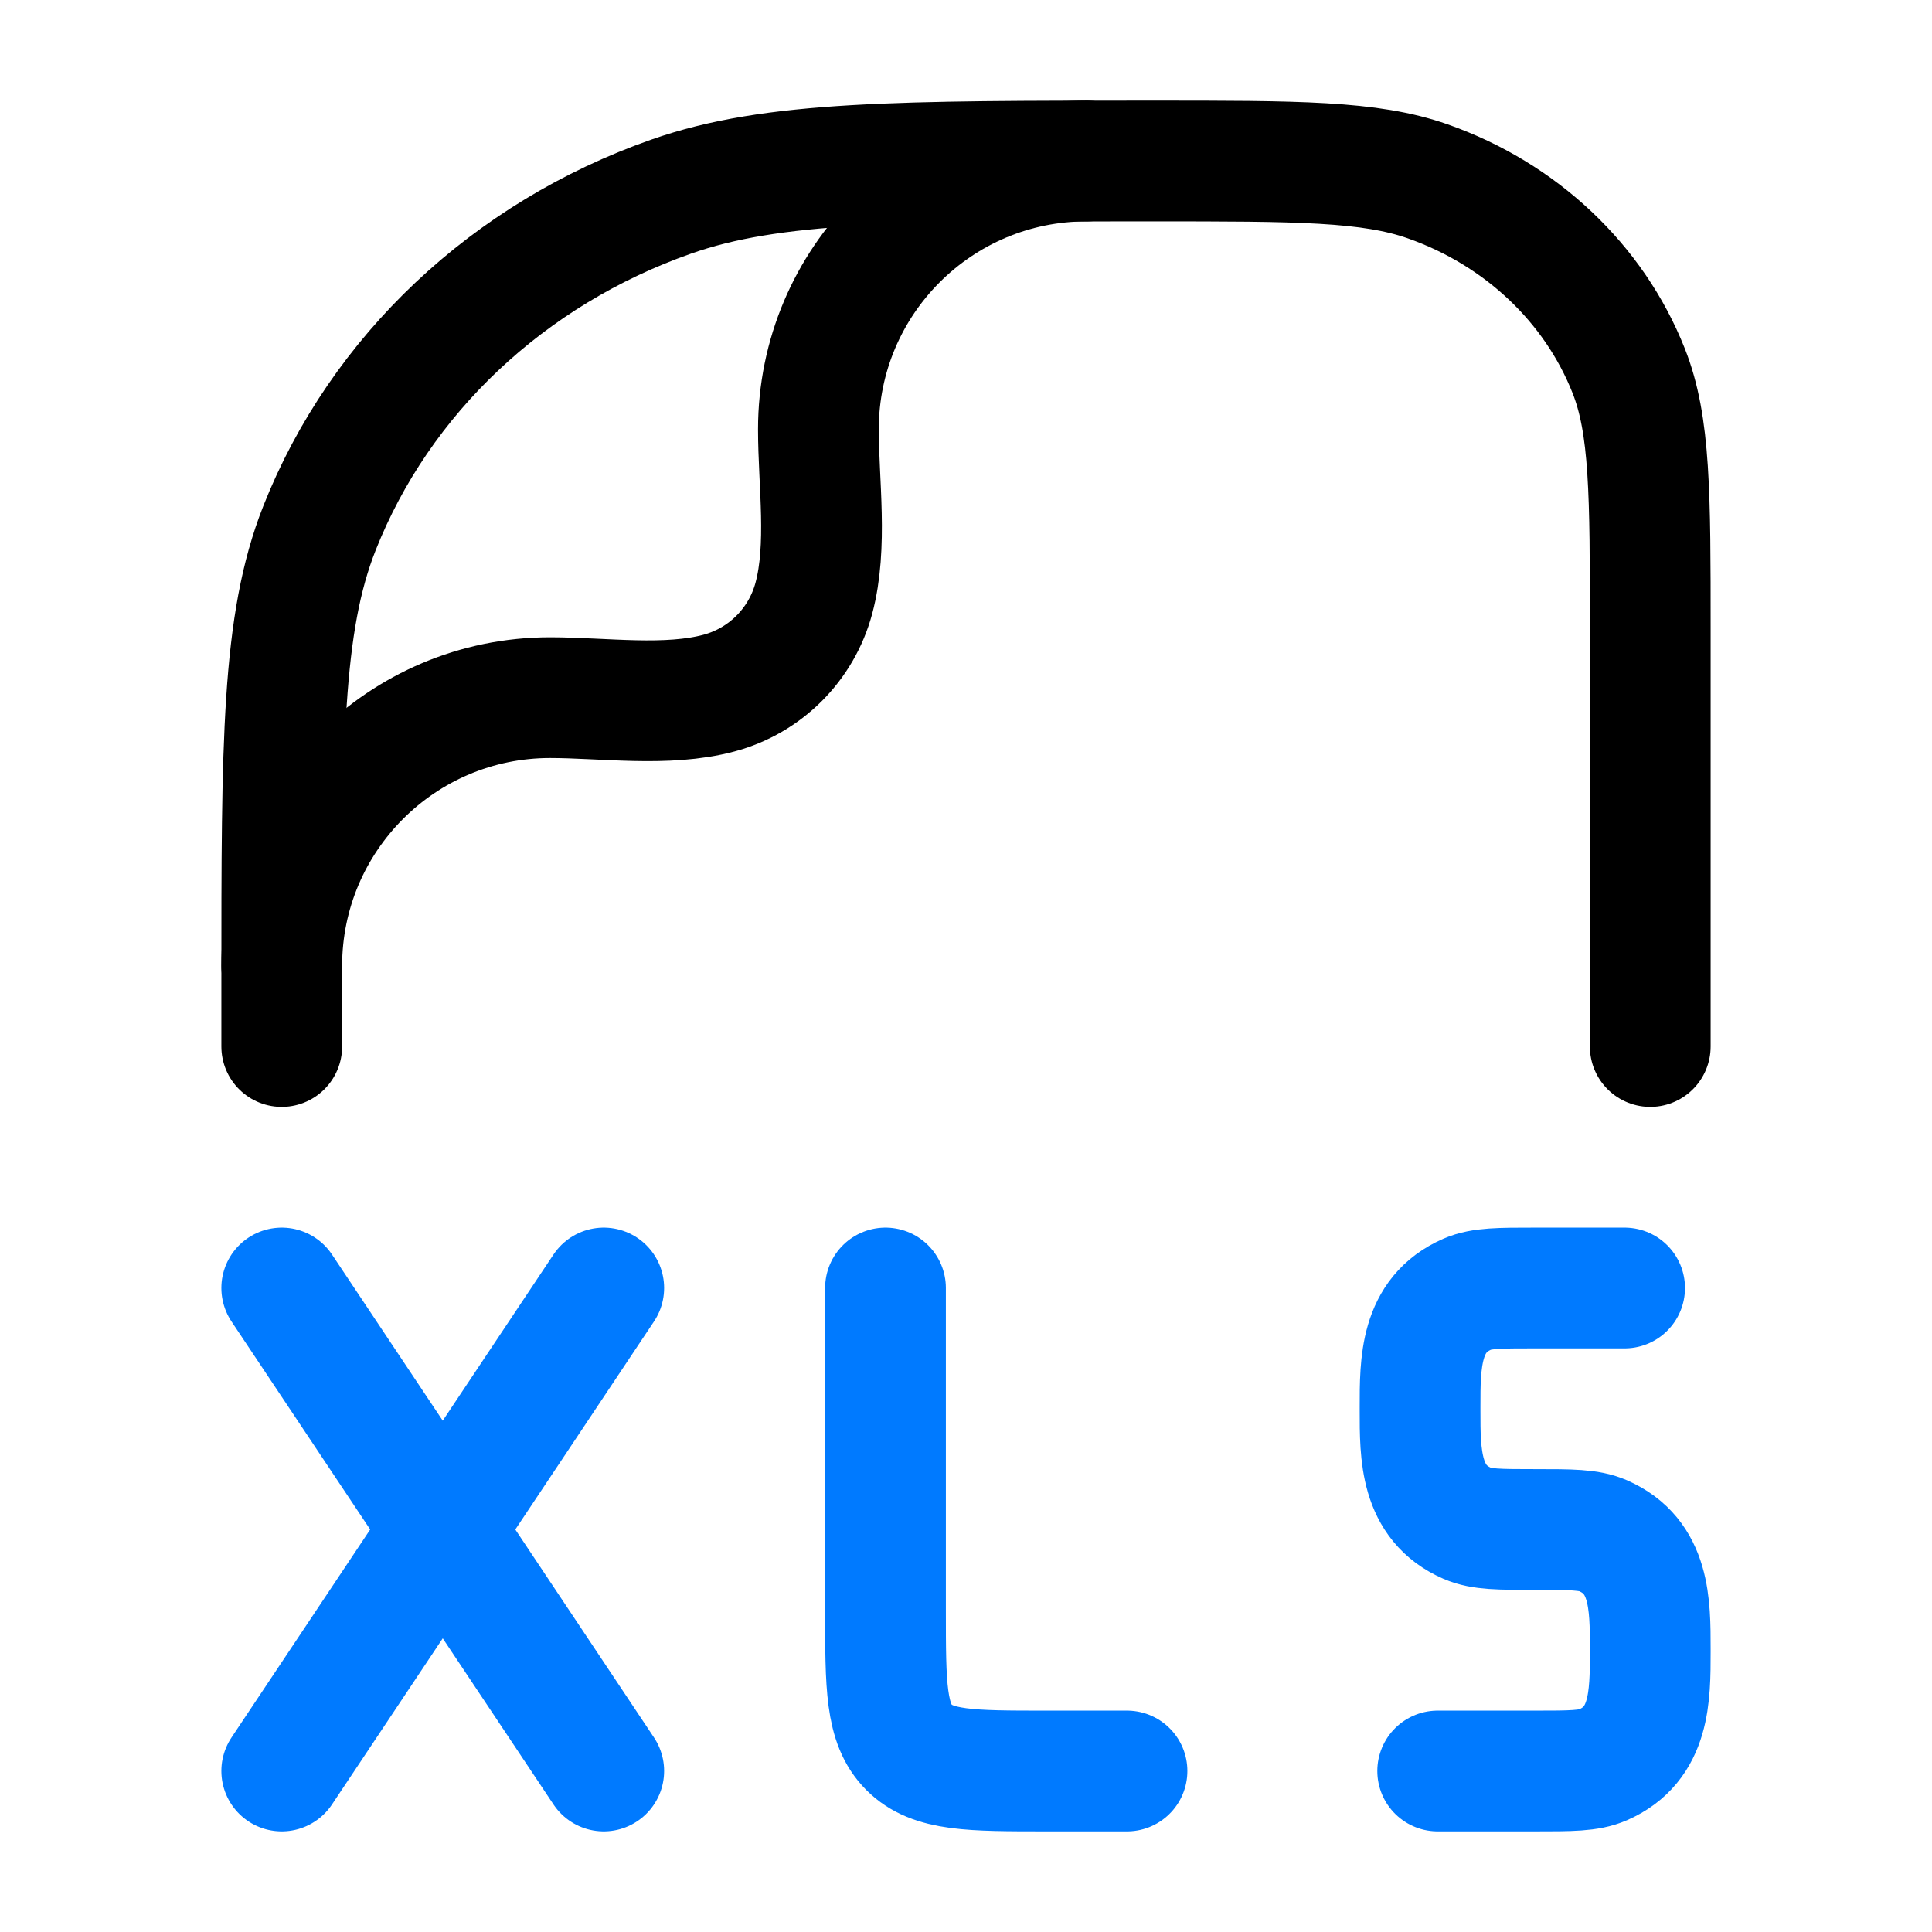 <svg width="48" height="48" viewBox="0 0 48 48" fill="none" xmlns="http://www.w3.org/2000/svg">
<path d="M7 26V24.393C7 18.458 7 15.49 7.938 13.12C9.446 9.31 12.634 6.305 16.677 4.884C19.191 4 22.34 4 28.636 4C32.234 4 34.034 4 35.47 4.505C37.78 5.317 39.602 7.035 40.464 9.212C41 10.566 41 12.262 41 15.653V26" stroke="black" stroke-width="3" stroke-linecap="round" stroke-linejoin="round"/>
<path d="M7 24C7 20.318 9.985 17.333 13.667 17.333C14.998 17.333 16.568 17.567 17.863 17.22C19.013 16.912 19.912 16.013 20.22 14.863C20.567 13.568 20.333 11.998 20.333 10.667C20.333 6.985 23.318 4 27 4" stroke="black" stroke-width="3" stroke-linecap="round" stroke-linejoin="round"/>
<path d="M40.363 32H38.14C37.252 32 36.808 32 36.457 32.152C35.28 32.664 35.28 33.857 35.281 34.956V35.044C35.28 36.143 35.28 37.336 36.457 37.848C36.808 38 37.252 38 38.14 38C39.029 38 39.473 38 39.823 38.152C41 38.664 41 39.857 41 40.956V41.044C41 42.143 41 43.336 39.823 43.848C39.473 44 39.029 44 38.14 44H35.719M7 32L11 38M11 38L15 44M11 38L15 32M11 38L7 44M28 44H26C24.114 44 23.172 44 22.586 43.414C22 42.828 22 41.886 22 40V32" stroke="#007AFF" stroke-width="3" stroke-linecap="round" stroke-linejoin="round"/>
</svg>
